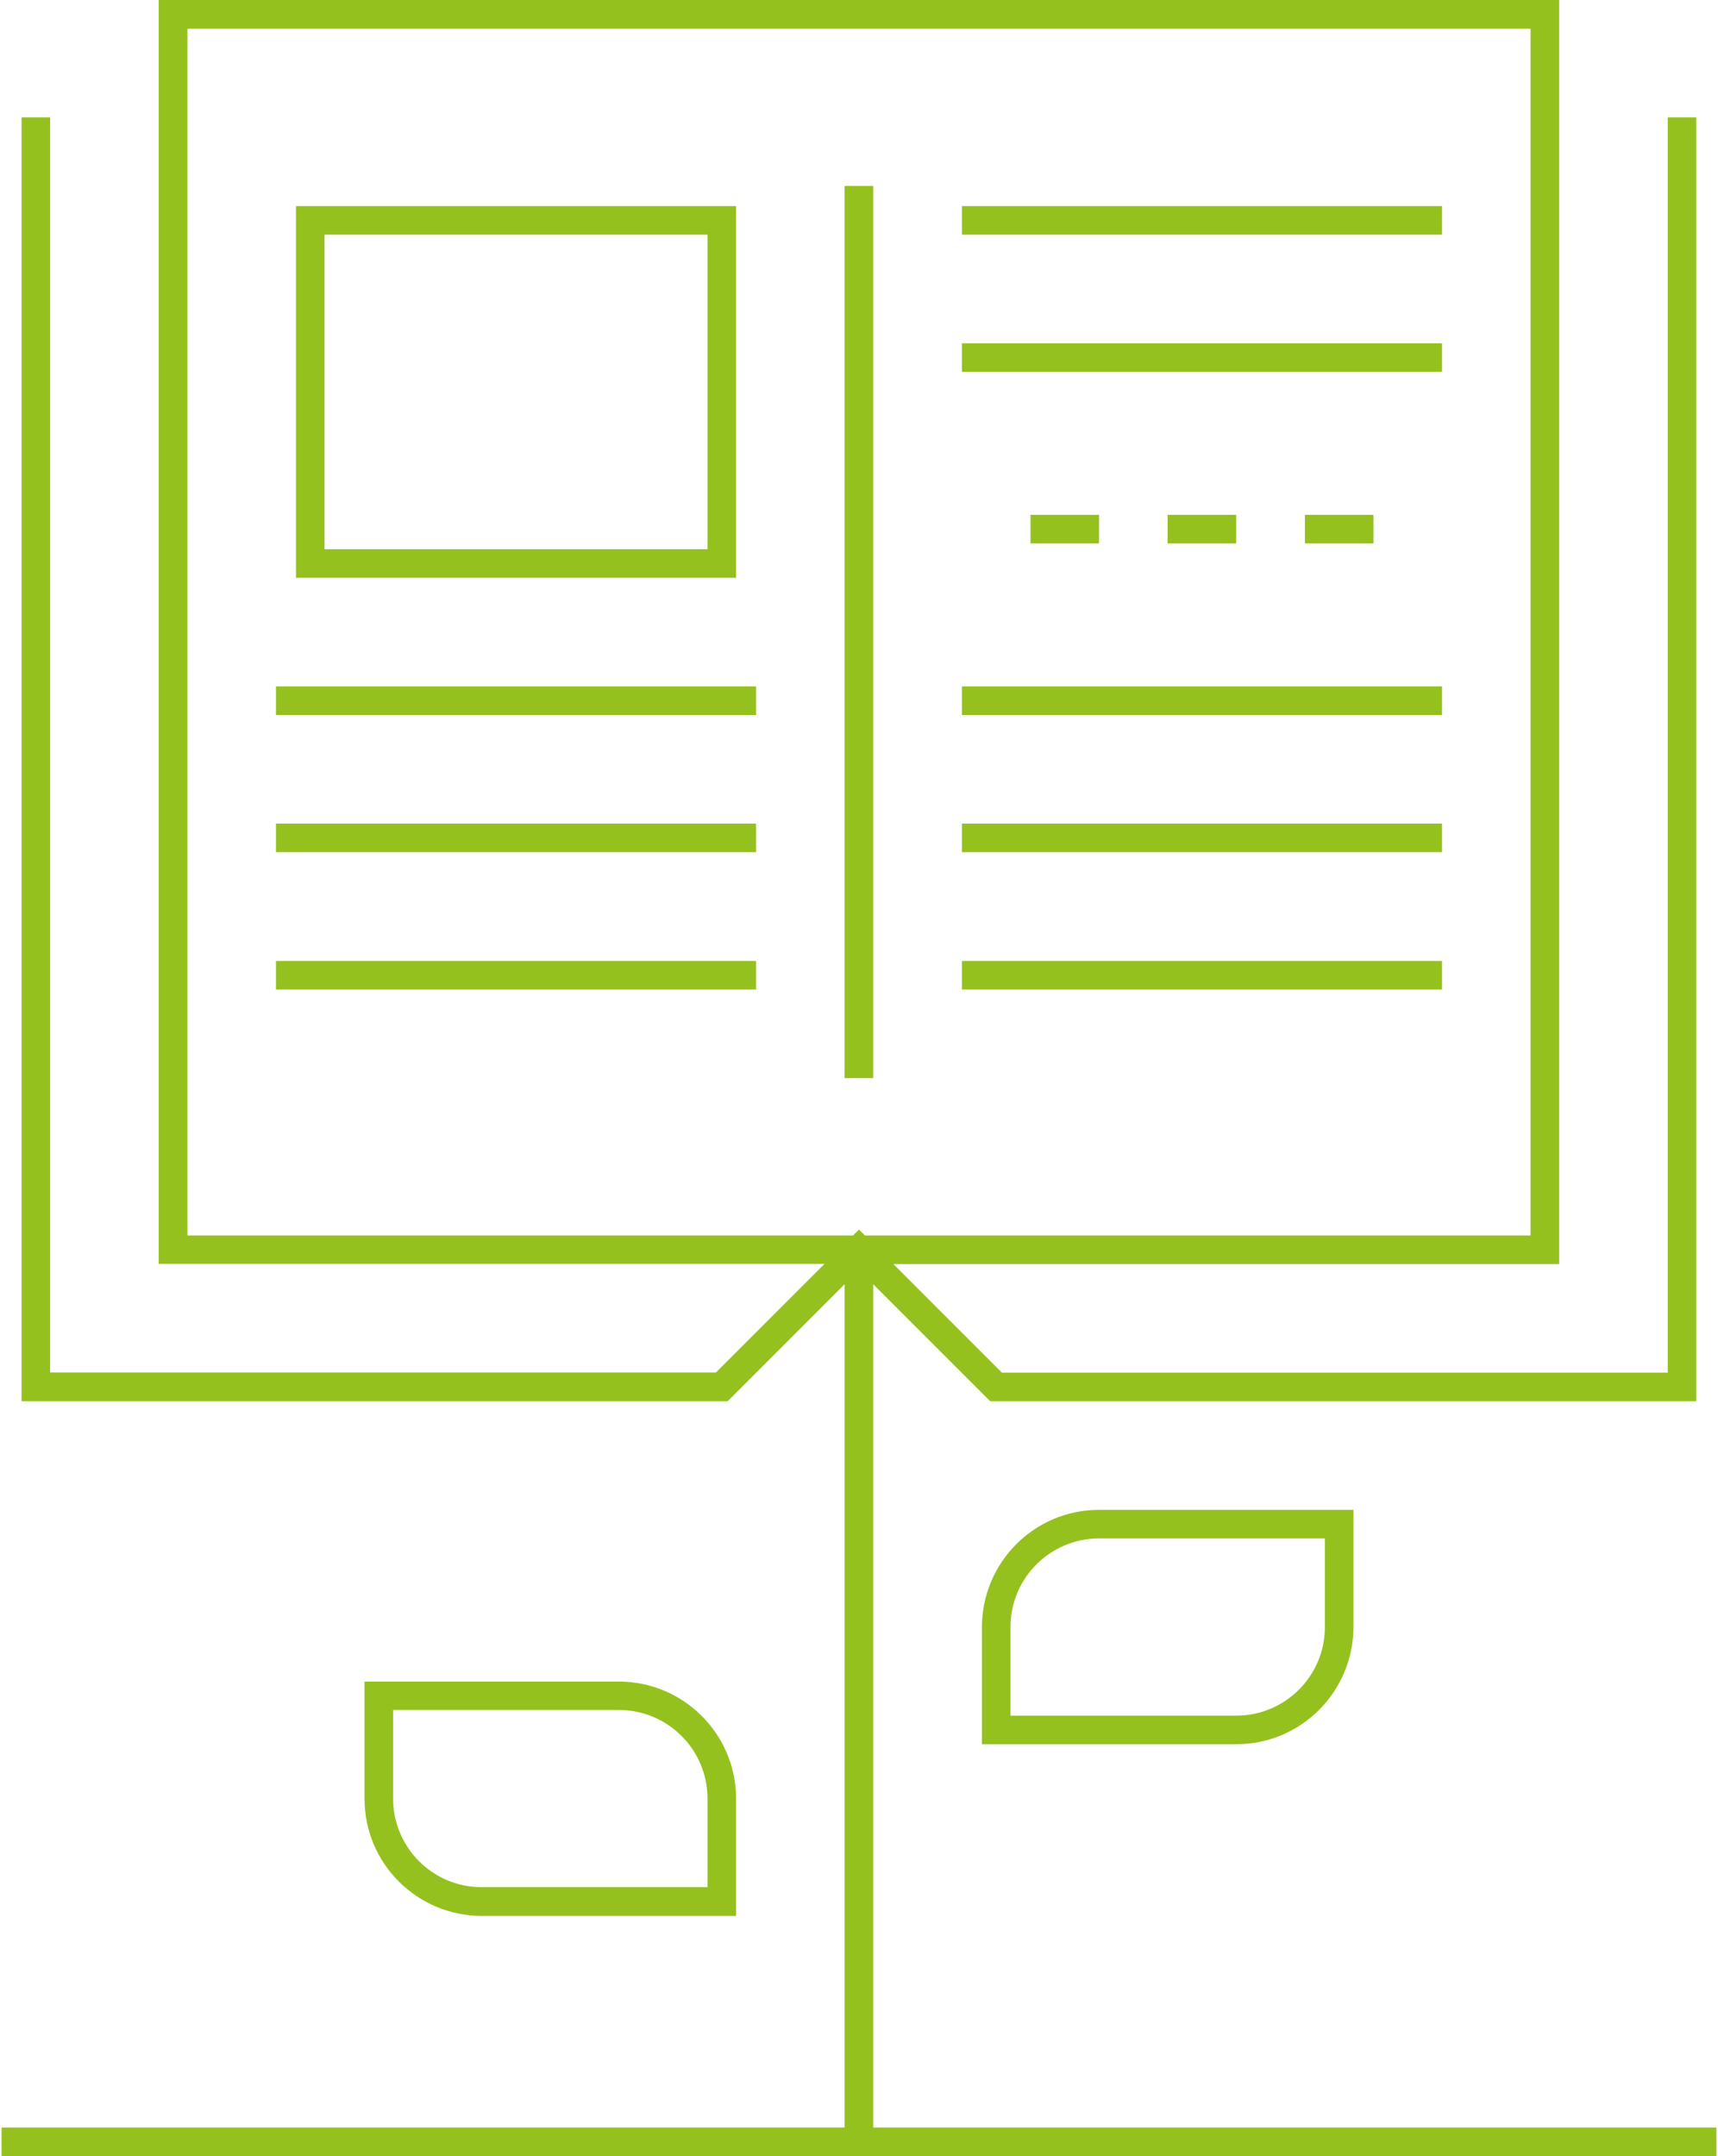 <?xml version="1.0" encoding="UTF-8"?>
<svg id="a" xmlns="http://www.w3.org/2000/svg" width="110" height="138" viewBox="0 0 110 138">
  <g id="b" data-name="Groupe 62392">
    <path id="c" data-name="Tracé 8268" d="m62.87,104.13v7.5h16.29c4.14,0,7.49-3.36,7.5-7.5v-7.5h-16.29c-4.14,0-7.49,3.36-7.5,7.5m7.5-5.67h14.46v5.67c0,3.13-2.54,5.67-5.67,5.67h-14.46v-5.67c0-3.13,2.54-5.67,5.67-5.67" style="fill: #95c11f; stroke-width: 0px;"/>
    <path id="d" data-name="Tracé 8269" d="m47.13,122.62v-7.5c0-4.14-3.36-7.49-7.5-7.5h-16.29v7.5c0,4.14,3.36,7.49,7.5,7.5h16.29Zm-21.96-7.5v-5.68h14.46c3.13,0,5.67,2.54,5.67,5.67v5.67h-14.46c-3.13,0-5.67-2.54-5.67-5.67" style="fill: #95c11f; stroke-width: 0px;"/>
    <rect id="e" data-name="Rectangle 1406" x="54.08" y="11.9" width="1.83" height="57.1" style="fill: #95c11f; stroke-width: 0px;"/>
    <rect id="f" data-name="Rectangle 1407" x="17.67" y="43.93" width="30.74" height="1.83" style="fill: #95c11f; stroke-width: 0px;"/>
    <rect id="g" data-name="Rectangle 1408" x="17.67" y="52.71" width="30.74" height="1.83" style="fill: #95c11f; stroke-width: 0px;"/>
    <rect id="h" data-name="Rectangle 1409" x="17.67" y="61.5" width="30.74" height="1.83" style="fill: #95c11f; stroke-width: 0px;"/>
    <rect id="i" data-name="Rectangle 1410" x="61.59" y="43.93" width="30.74" height="1.83" style="fill: #95c11f; stroke-width: 0px;"/>
    <rect id="j" data-name="Rectangle 1411" x="61.59" y="21.97" width="30.74" height="1.83" style="fill: #95c11f; stroke-width: 0px;"/>
    <rect id="k" data-name="Rectangle 1412" x="61.59" y="52.71" width="30.74" height="1.83" style="fill: #95c11f; stroke-width: 0px;"/>
    <rect id="l" data-name="Rectangle 1413" x="61.59" y="61.5" width="30.74" height="1.83" style="fill: #95c11f; stroke-width: 0px;"/>
    <rect id="m" data-name="Rectangle 1414" x="61.59" y="13.19" width="30.74" height="1.83" style="fill: #95c11f; stroke-width: 0px;"/>
    <rect id="n" data-name="Rectangle 1415" x="74.76" y="32.95" width="4.39" height="1.83" style="fill: #95c11f; stroke-width: 0px;"/>
    <rect id="o" data-name="Rectangle 1416" x="65.98" y="32.95" width="4.39" height="1.83" style="fill: #95c11f; stroke-width: 0px;"/>
    <rect id="p" data-name="Rectangle 1417" x="83.55" y="32.95" width="4.39" height="1.83" style="fill: #95c11f; stroke-width: 0px;"/>
    <path id="q" data-name="Tracé 8270" d="m47.13,13.19h-28.18v23.79h28.18V13.19Zm-1.83,21.96h-24.52V15.02h24.52v20.13Z" style="fill: #95c11f; stroke-width: 0px;"/>
    <path id="r" data-name="Tracé 8271" d="m55.91,136.16v-53.97l7.49,7.49h45.21V7.51h-1.83v80.34h-42.63l-6.95-6.95h42.63V0H10.16v80.89h42.63l-6.95,6.95H3.21V7.51h-1.83v82.17h45.21l7.49-7.49v53.97H.1v1.83h109.8v-1.83h-53.99ZM12,79.07V1.84h86v77.23h-42.62l-.38-.38-.38.38H12Z" style="fill: #95c11f; stroke-width: 0px;"/>
  </g>
</svg>
